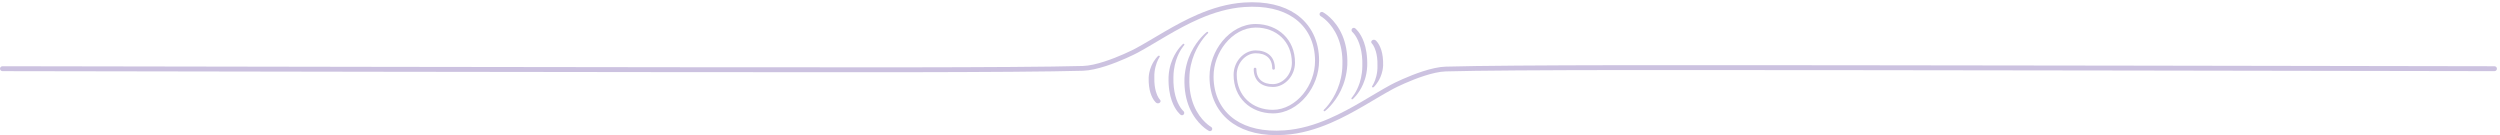 <?xml version="1.0" encoding="utf-8"?>
<svg width="629px" height="34px" viewBox="0 0 629 34" version="1.1" xmlns:xlink="http://www.w3.org/1999/xlink" xmlns="http://www.w3.org/2000/svg">
  <desc>Created with Lunacy</desc>
  <defs>
    <path d="M0 0L331.882 0L331.882 27.962L0 27.962L0 0Z" transform="translate(0 0.567)" id="path_1" />
    <path d="M0 0L323.915 0L323.915 27.961L0 27.961L0 0Z" transform="translate(0.313 0.039)" id="path_2" />
    <clipPath id="mask_1">
      <use xlink:href="#path_1" />
    </clipPath>
    <clipPath id="mask_2">
      <use xlink:href="#path_2" />
    </clipPath>
  </defs>
  <g id="Group-19-Copy-4">
    <g id="Group-3">
      <path d="M0 0L331.882 0L331.882 27.962L0 27.962L0 0Z" transform="translate(0 0.567)" id="Clip-2" fill="none" stroke="none" />
      <g clip-path="url(#mask_1)">
        <path d="M0.618 17.335C0.618 17.335 183.24 17.666 228.033 17.602C247.504 17.573 264.314 17.469 272.475 17.236C274.183 17.187 276.237 16.7 278.246 16.05C281.889 14.869 285.375 13.157 286.264 12.677C290.747 10.257 295.963 6.684 301.817 4.148C305.339 2.624 309.094 1.476 313.062 1.201C318.34 0.832 322.466 1.856 325.414 3.851C329.03 6.298 330.852 10.205 330.864 14.716C330.874 17.806 329.735 20.775 327.915 23.031C325.959 25.454 323.215 27.059 320.255 27.067C317.702 27.077 315.402 26.205 313.755 24.631C312.154 23.1 311.174 20.909 311.163 18.236C311.157 16.797 311.678 15.512 312.487 14.557C313.384 13.499 314.635 12.84 315.92 12.835C317.148 12.83 318.203 13.128 318.947 13.771C319.672 14.397 320.088 15.35 320.093 16.637C320.093 16.819 320.243 16.968 320.427 16.968C320.611 16.968 320.761 16.819 320.761 16.637C320.767 15.116 320.255 13.999 319.405 13.251C318.55 12.501 317.34 12.123 315.92 12.117C314.428 12.112 312.962 12.851 311.912 14.07C310.984 15.148 310.382 16.602 310.375 18.236C310.364 21.155 311.431 23.55 313.168 25.234C314.956 26.971 317.461 27.952 320.255 27.963C323.488 27.973 326.508 26.264 328.662 23.631C330.633 21.22 331.872 18.035 331.882 14.716C331.896 9.841 329.924 5.619 326.03 2.957C322.92 0.832 318.568 -0.299 312.984 0.069C308.882 0.343 304.995 1.514 301.351 3.083C295.459 5.621 290.205 9.205 285.695 11.633C284.828 12.101 281.426 13.765 277.873 14.912C275.983 15.523 274.049 15.989 272.441 16.034C264.286 16.263 247.487 16.354 228.031 16.376C183.242 16.427 0.625 16.1 0.625 16.1C0.282 16.098 0.002 16.373 1.0906e-05 16.714C-0.002 17.055 0.275 17.333 0.618 17.335" transform="translate(0 0.566)" id="Fill-1" fill="#CCC2E0" stroke="none" />
      </g>
    </g>
    <g id="Group-6" transform="translate(304 6)">
      <path d="M0 0L323.915 0L323.915 27.961L0 27.961L0 0Z" transform="translate(0.313 0.039)" id="Clip-5" fill="none" stroke="none" />
      <g clip-path="url(#mask_2)">
        <path d="M323.3 10.629C323.3 10.629 148.081 10.297 103.573 10.362C84.229 10.39 67.529 10.495 59.415 10.728C57.708 10.777 55.653 11.264 53.644 11.914C50.002 13.095 46.514 14.806 45.624 15.286C41.142 17.707 35.925 21.279 30.069 23.815C26.547 25.339 22.792 26.488 18.823 26.762C13.544 27.131 9.419 26.108 6.469 24.112C2.852 21.665 1.03 17.758 1.018 13.246C1.008 10.156 2.147 7.187 3.968 4.931C5.924 2.507 8.668 0.903 11.629 0.895C14.182 0.885 16.483 1.757 18.13 3.331C19.732 4.862 20.712 7.054 20.723 9.726C20.729 11.166 20.208 12.45 19.398 13.406C18.501 14.464 17.249 15.123 15.965 15.128C14.738 15.133 13.681 14.835 12.938 14.192C12.212 13.566 11.795 12.612 11.79 11.326C11.79 11.144 11.641 10.995 11.457 10.995C11.273 10.995 11.123 11.144 11.123 11.326C11.117 12.846 11.63 13.963 12.481 14.71C13.334 15.461 14.547 15.839 15.965 15.844C17.456 15.85 18.922 15.111 19.973 13.891C20.902 12.814 21.503 11.36 21.509 9.726C21.521 6.808 20.454 4.412 18.717 2.729C16.929 0.992 14.423 0.011 11.629 4.36496e-05C8.396 -0.01 5.375 1.699 3.223 4.332C1.252 6.743 0.011 9.927 5.51355e-05 13.246C-0.012 18.121 1.959 22.343 5.854 25.005C8.964 27.13 13.317 28.261 18.901 27.893C23.005 27.618 26.89 26.447 30.534 24.878C36.428 22.34 41.682 18.756 46.193 16.328C47.062 15.861 50.464 14.197 54.017 13.05C55.908 12.439 57.842 11.972 59.449 11.927C67.557 11.698 84.246 11.608 103.575 11.585C148.079 11.533 323.293 11.861 323.293 11.861C323.635 11.863 323.913 11.589 323.915 11.248C323.917 10.908 323.642 10.631 323.3 10.629" transform="translate(0.313 0.039)" id="Fill-4" fill="#CCC2E0" stroke="none" />
      </g>
    </g>
    <path d="M1.356 24.952C1.356 24.952 3.689 23.206 5.362 19.747C6.194 18.026 6.838 15.879 6.987 13.34C7.093 10.268 6.55 7.823 5.742 5.919C3.935 1.661 0.852 0.069 0.852 0.069C0.571 -0.082 0.221 0.023 0.07 0.3C-0.082 0.576 0.022 0.925 0.302 1.074C0.302 1.074 2.989 2.572 4.587 6.396C5.329 8.171 5.844 10.442 5.75 13.299C5.728 15.686 5.195 17.717 4.518 19.378C3.131 22.777 1.086 24.631 1.086 24.631C0.998 24.704 0.985 24.836 1.058 24.925C1.132 25.013 1.266 25.025 1.356 24.952" transform="translate(332 3)" id="Fill-7" fill="#CCC2E0" stroke="none" />
    <path d="M0.347 17.944C0.347 17.944 1.846 16.698 2.945 14.2C3.285 13.427 3.579 12.537 3.774 11.527C3.887 10.944 3.956 10.32 3.99 9.66C4.066 7.059 3.689 5.089 3.177 3.644C2.268 1.088 0.953 0.119 0.953 0.119C0.702 -0.077 0.345 -0.026 0.157 0.236C-0.032 0.498 0.018 0.871 0.27 1.067C0.27 1.067 1.571 2.165 2.292 4.964C2.608 6.185 2.821 7.719 2.765 9.621C2.762 10.223 2.715 10.793 2.645 11.331C2.525 12.268 2.331 13.107 2.091 13.846C1.295 16.283 0.068 17.622 0.068 17.622C-0.016 17.704 -0.023 17.84 0.054 17.929C0.131 18.017 0.262 18.024 0.347 17.944" transform="translate(340 7)" id="Fill-9" fill="#CCC2E0" stroke="none" />
    <path d="M0.616 11.923C0.616 11.923 1.586 11.083 2.321 9.378C2.535 8.879 2.721 8.31 2.851 7.665C2.924 7.297 2.965 6.905 2.994 6.49C3.037 4.844 2.837 3.583 2.547 2.647C1.988 0.847 1.138 0.17 1.138 0.17C0.882 -0.053 0.462 -0.057 0.201 0.161C-0.062 0.38 -0.068 0.74 0.189 0.964C0.189 0.964 0.759 1.534 1.168 2.948C1.416 3.808 1.608 4.957 1.567 6.462C1.605 7.499 1.47 8.387 1.291 9.129C0.895 10.761 0.239 11.663 0.239 11.663C0.155 11.752 0.17 11.882 0.276 11.954C0.38 12.025 0.532 12.013 0.616 11.923" transform="translate(345 10)" id="Fill-11" fill="#CCC2E0" stroke="none" />
    <path d="M5.645 0.048C5.645 0.048 3.312 1.795 1.639 5.253C0.806 6.974 0.162 9.12 0.013 11.661C-0.093 14.731 0.45 17.177 1.259 19.08C3.065 23.338 6.148 24.93 6.148 24.93C6.428 25.082 6.779 24.977 6.93 24.701C7.083 24.423 6.977 24.075 6.698 23.926C6.698 23.926 4.01 22.428 2.413 18.604C1.671 16.828 1.156 14.559 1.251 11.701C1.273 9.314 1.805 7.284 2.482 5.622C3.87 2.224 5.915 0.369 5.915 0.369C6.003 0.296 6.015 0.163 5.942 0.075C5.868 -0.014 5.735 -0.025 5.645 0.048" transform="translate(298 8)" id="Fill-13" fill="#CCC2E0" stroke="none" />
    <path d="M3.652 0.057C3.652 0.057 2.153 1.301 1.056 3.8C0.716 4.572 0.42 5.464 0.226 6.472C0.113 7.056 0.043 7.68 0.01 8.34C-0.066 10.941 0.31 12.911 0.823 14.355C1.732 16.911 3.046 17.881 3.046 17.881C3.297 18.078 3.655 18.025 3.843 17.764C4.032 17.502 3.981 17.129 3.73 16.933C3.73 16.933 2.43 15.835 1.707 13.036C1.393 11.814 1.18 10.28 1.234 8.379C1.237 7.777 1.285 7.207 1.354 6.668C1.474 5.731 1.668 4.893 1.909 4.155C2.704 1.718 3.932 0.377 3.932 0.377C4.017 0.295 4.023 0.16 3.947 0.071C3.869 -0.018 3.737 -0.024 3.652 0.057" transform="translate(294 11)" id="Fill-15" fill="#CCC2E0" stroke="none" />
    <path d="M2.384 0.077C2.384 0.077 1.414 0.917 0.679 2.622C0.465 3.121 0.279 3.69 0.149 4.335C0.076 4.704 0.035 5.096 0.006 5.511C-0.037 7.156 0.163 8.417 0.453 9.354C1.012 11.153 1.861 11.829 1.861 11.829C2.118 12.053 2.538 12.058 2.8 11.838C3.062 11.62 3.067 11.26 2.812 11.037C2.812 11.037 2.24 10.466 1.832 9.053C1.585 8.193 1.393 7.043 1.432 5.538C1.394 4.502 1.529 3.613 1.709 2.871C2.104 1.239 2.761 0.337 2.761 0.337C2.844 0.248 2.829 0.117 2.725 0.046C2.621 -0.026 2.467 -0.012 2.384 0.077" transform="translate(289 14)" id="Fill-17" fill="#CCC2E0" stroke="none" />
  </g>
</svg>